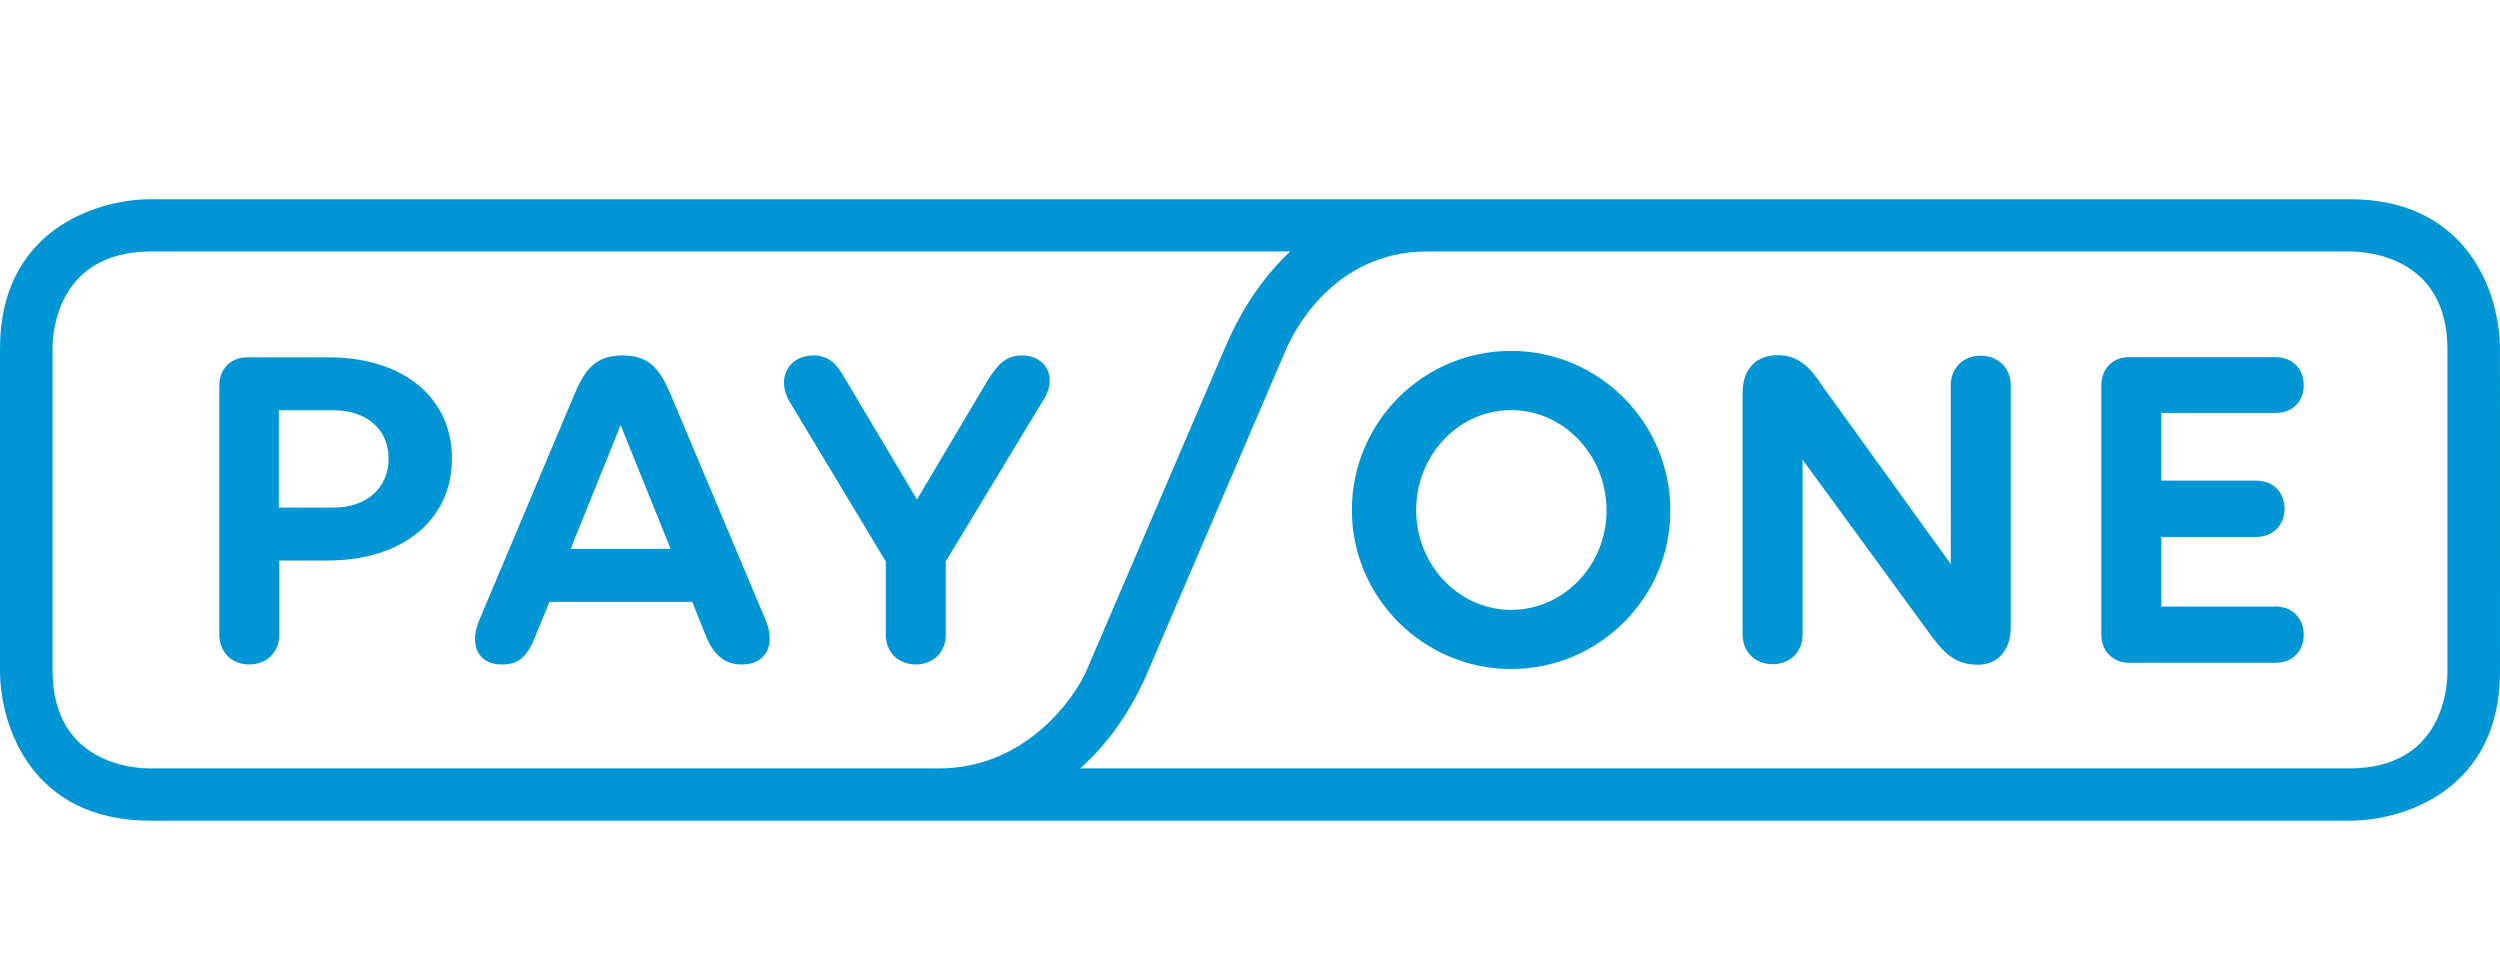 <svg width="527" height="206" viewBox="0 0 527 206" fill="none" xmlns="http://www.w3.org/2000/svg">
<path d="M46.234 81.258V133.836C46.234 137.457 48.863 140.067 52.505 140.067C56.241 140.067 58.871 137.457 58.871 133.836V118.153H69.084C84.858 118.153 95.271 109.612 95.271 96.638C95.271 83.773 84.952 75.326 69.285 75.326H52.094C48.663 75.326 46.234 77.742 46.234 81.258ZM58.771 86.488H70.296C77.274 86.488 81.922 90.512 81.922 96.638C81.922 102.873 77.274 106.997 70.296 106.997H58.771V86.488ZM161.357 130.619L141.336 83.066C138.912 77.239 136.388 74.928 131.228 74.928C126.074 74.928 123.545 77.239 121.115 83.066L100.994 130.818C98.776 136.147 100.994 140.067 105.653 140.067C109.59 140.166 111.313 138.054 112.931 133.936L115.824 126.867H145.916L148.719 133.836C150.337 138.054 152.867 140.166 156.503 140.067C161.257 140.067 163.686 136.147 161.357 130.619ZM141.373 115.706H120.293L130.828 89.605L141.373 115.706ZM220.086 84.072L199.364 118.352V133.836C199.364 137.457 196.734 140.067 193.093 140.067C189.351 140.067 186.721 137.457 186.721 133.836V118.352L166.506 84.779C163.47 79.754 166.3 74.928 171.459 74.928C174.996 74.928 176.613 77.139 178.026 79.649L193.298 105.289L208.154 80.252C210.183 77.035 211.901 74.928 215.438 74.928C220.692 74.928 222.821 79.754 220.086 84.072ZM318.54 141.026C300.042 141.026 284.975 125.945 284.975 107.547C284.975 88.956 300.042 73.969 318.54 73.969C337.038 73.969 352.11 89.05 352.11 107.647C352.11 126.044 337.038 141.026 318.54 141.026ZM318.54 86.44C307.52 86.44 298.524 95.888 298.524 107.547C298.524 119.112 307.52 128.56 318.54 128.56C329.665 128.56 338.661 119.112 338.661 107.647C338.661 95.988 329.665 86.44 318.54 86.44ZM423.861 81.211V132.28C423.861 137.101 421.131 140.124 416.889 140.124C412.024 140.124 409.605 137.509 406.57 133.286L379.983 96.894V133.789C379.983 137.405 377.353 140.014 373.712 140.014C369.97 140.014 367.34 137.405 367.34 133.789V82.82C367.34 77.789 370.17 74.876 374.723 74.876C379.071 74.876 381.495 77.291 384.331 81.614L411.223 118.907V81.211C411.223 77.59 413.848 74.981 417.495 74.981C421.231 74.981 423.861 77.59 423.861 81.211ZM448.82 75.284H479.654C483.196 75.284 485.62 77.695 485.62 81.211C485.62 84.732 483.196 87.043 479.654 87.043H455.597V101.317H475.617C479.154 101.317 481.578 103.732 481.578 107.243C481.578 110.665 479.154 113.18 475.617 113.18H455.597V127.852H479.654C483.196 127.852 485.62 130.268 485.62 133.889C485.62 137.305 483.196 139.716 479.654 139.716H448.82C445.389 139.716 442.959 137.206 442.959 133.789V81.211C442.959 77.695 445.389 75.284 448.82 75.284ZM515.922 141.555C515.922 144.95 514.937 161.891 495.385 161.98H227.685C233.603 156.73 238.378 149.928 241.882 141.754L271.094 73.644C272.564 70.228 280.87 53.177 300.564 53.014H495.385C498.784 53.014 515.78 53.994 515.922 73.44V141.555ZM198.141 161.98H31.62C28.216 161.98 11.215 160.995 11.078 141.55V73.44C11.078 70.06 12.068 53.182 31.657 53.014H271.974C266.388 58.228 261.777 65.03 258.262 73.23L229.039 141.345C226.589 147.052 216.26 161.896 198.141 161.98ZM526.995 73.398C526.91 61.734 520.154 42 495.38 42H31.583C19.852 42.094 0 48.828 0 73.44V141.591C0.084 153.256 6.835 172.995 31.62 172.995H495.406C507.143 172.942 527 166.256 527 141.55L526.995 73.398Z" fill="#0096D6"/>
</svg>
